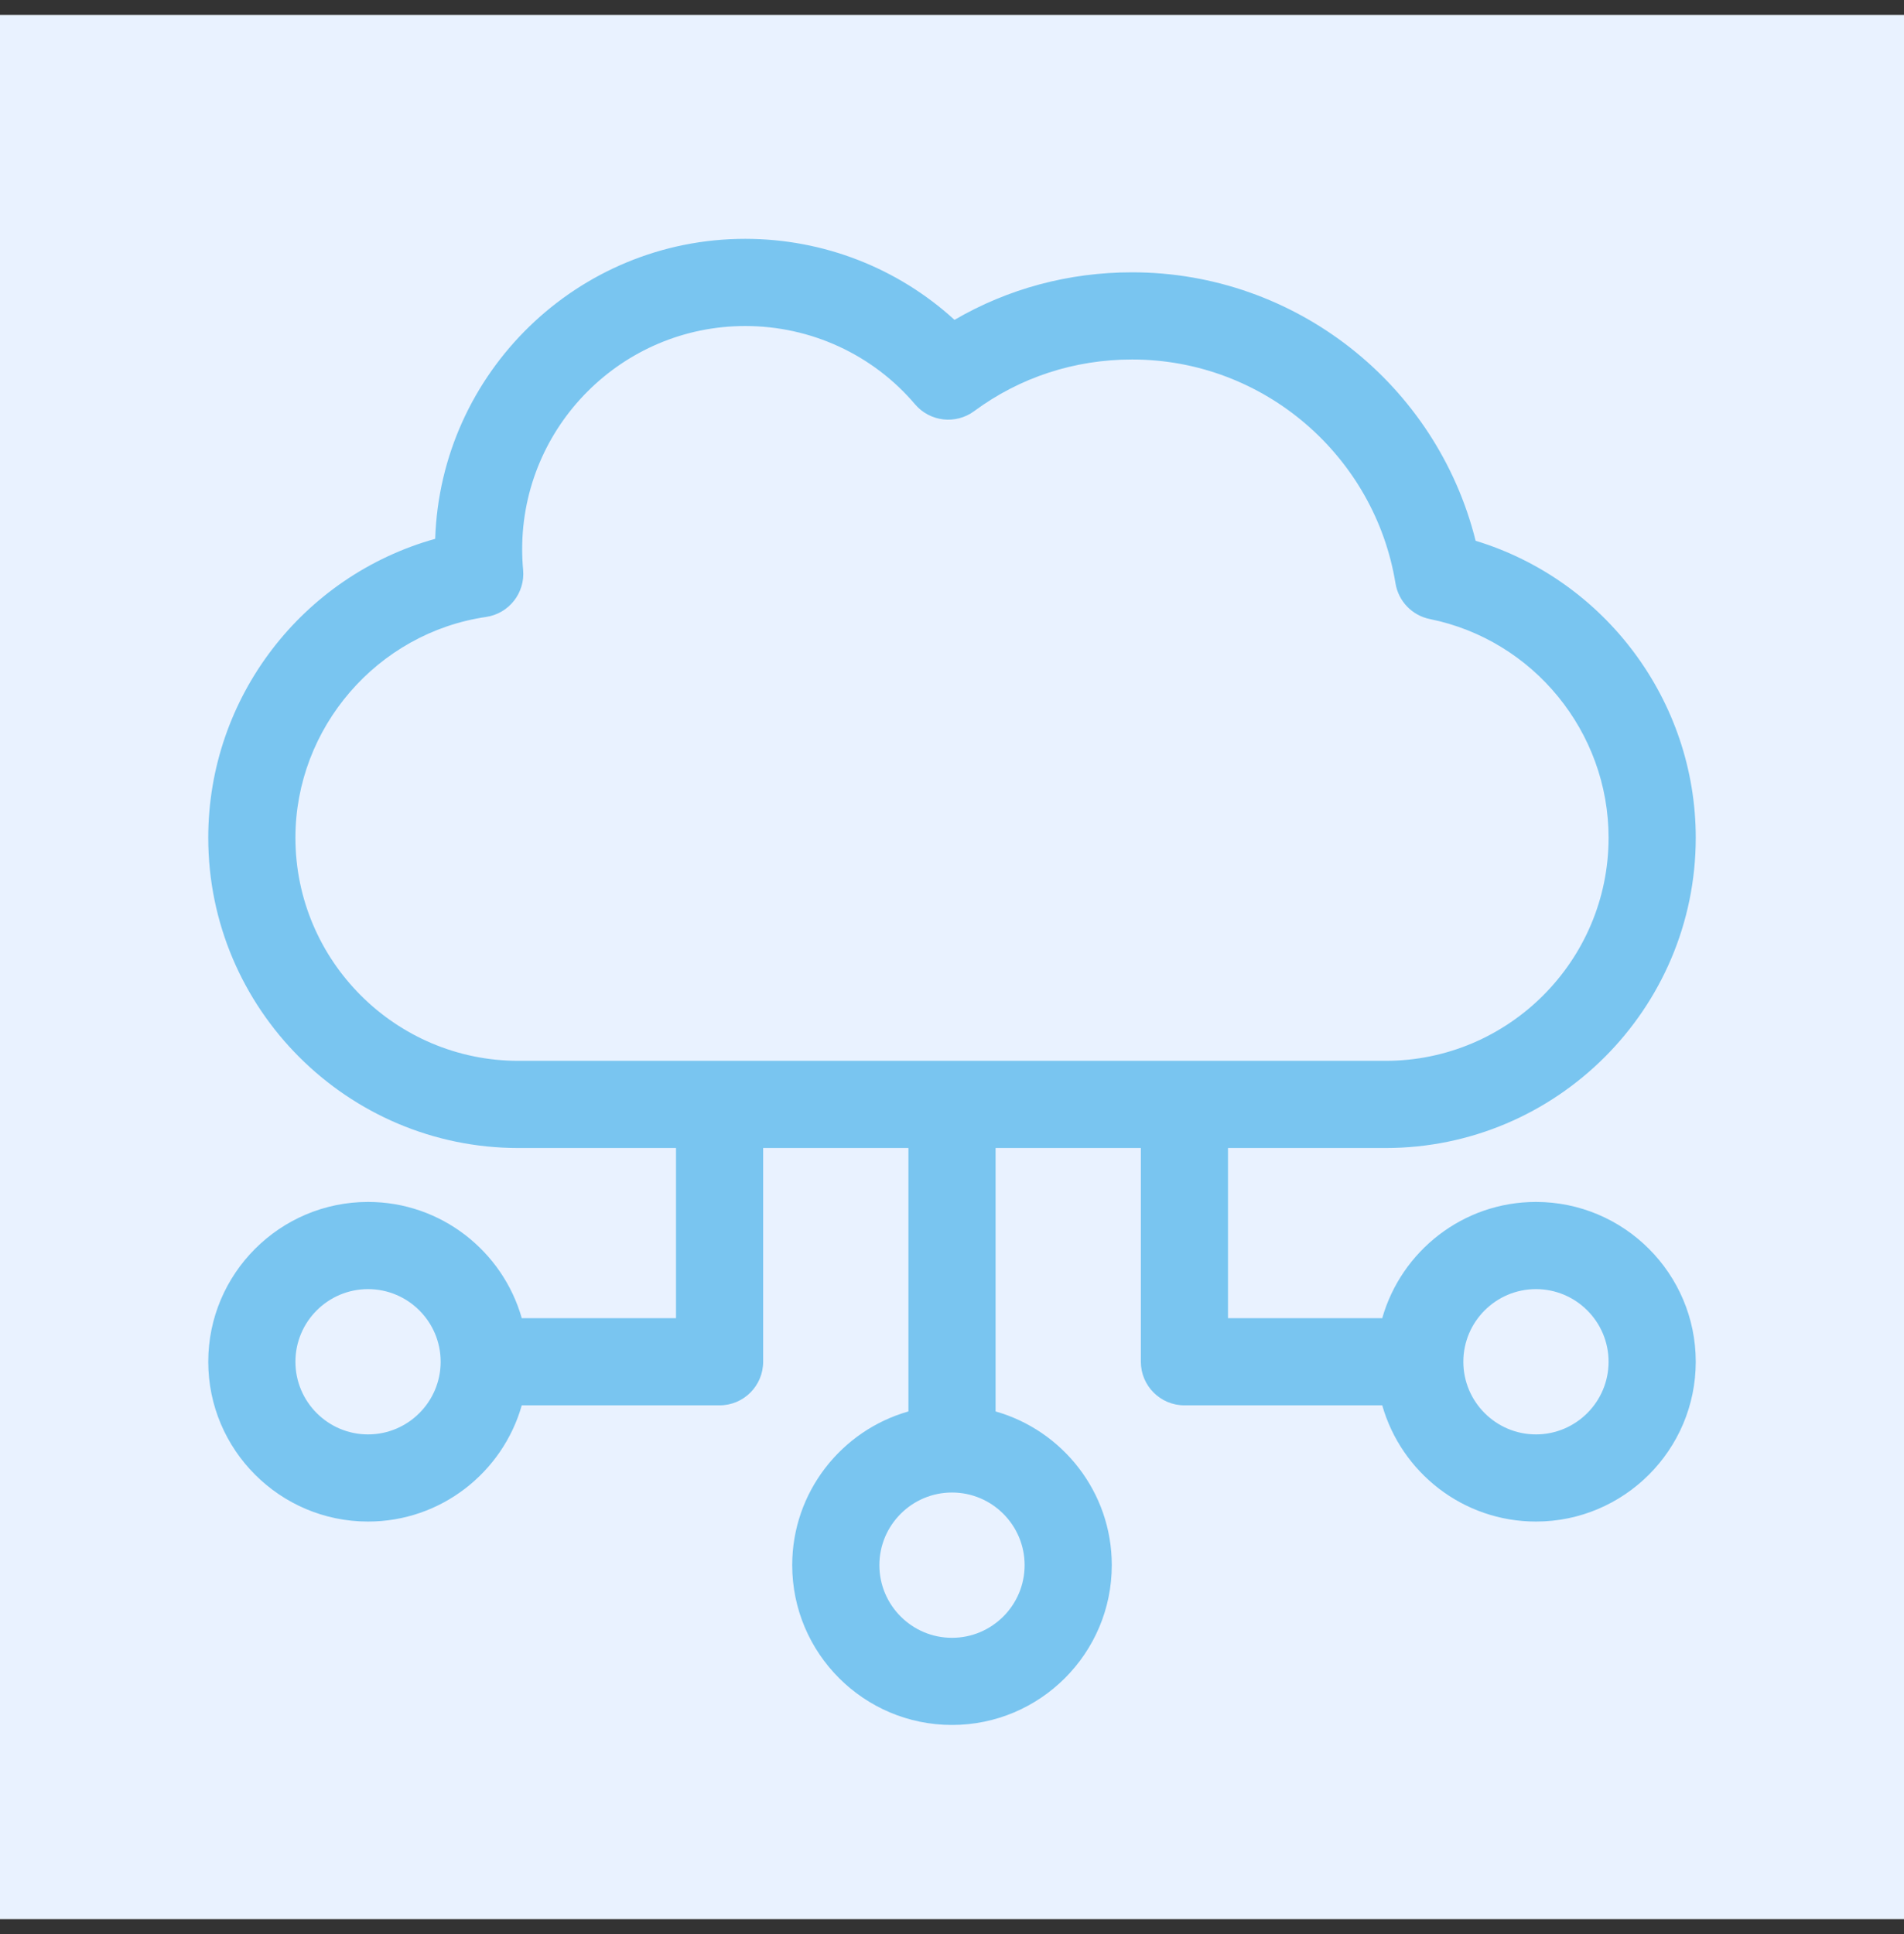 <svg width="64" height="65" viewBox="0 0 64 65" fill="none" xmlns="http://www.w3.org/2000/svg">
<rect x="0" y="0" width="64" height="65" fill="#333333" stroke="none"/>
<g clip-path="url(#clip0_345_8377)">
<path d="M64 0.5H0V64.5H64V0.5Z" fill="#E9F2FF"/>
<g clip-path="url(#clip1_345_8377)">
<path d="M51.629 40.395C49.175 40.395 47.102 42.05 46.462 44.301H41.277V38.583H46.572C52.322 38.583 57 33.905 57 28.155C57 23.544 53.942 19.494 49.601 18.175C48.289 12.921 43.546 9.152 38.053 9.152C35.923 9.152 33.884 9.701 32.084 10.75C30.177 9.007 27.677 8.027 25.05 8.027C19.416 8.027 14.811 12.519 14.628 18.109C10.169 19.355 7 23.438 7 28.155C7 33.905 11.678 38.583 17.428 38.583H22.723V44.301H17.538C16.898 42.05 14.825 40.395 12.371 40.395C9.409 40.395 7 42.805 7 45.766C7 48.728 9.409 51.137 12.371 51.137C14.825 51.137 16.898 49.483 17.538 47.231H24.188C24.997 47.231 25.652 46.575 25.652 45.766V38.583H30.535V47.436C28.284 48.075 26.629 50.148 26.629 52.602C26.629 55.564 29.038 57.973 32 57.973C34.962 57.973 37.371 55.564 37.371 52.602C37.371 50.148 35.717 48.075 33.465 47.436V38.583H38.348V45.766C38.348 46.575 39.004 47.231 39.812 47.231H46.462C47.102 49.483 49.175 51.137 51.629 51.137C54.59 51.137 57 48.728 57 45.766C57 42.805 54.59 40.395 51.629 40.395ZM12.371 48.208C11.025 48.208 9.93 47.112 9.93 45.766C9.93 44.42 11.025 43.325 12.371 43.325C13.717 43.325 14.812 44.42 14.812 45.766C14.812 47.112 13.717 48.208 12.371 48.208ZM34.441 52.602C34.441 53.948 33.346 55.044 32 55.044C30.654 55.044 29.559 53.948 29.559 52.602C29.559 51.256 30.654 50.161 32 50.161C33.346 50.161 34.441 51.256 34.441 52.602ZM17.428 35.653C13.294 35.653 9.93 32.29 9.93 28.155C9.93 24.459 12.684 21.269 16.337 20.735C17.108 20.622 17.655 19.926 17.584 19.151C17.562 18.922 17.552 18.688 17.552 18.456C17.552 14.321 20.916 10.957 25.05 10.957C27.256 10.957 29.337 11.916 30.758 13.588C31.257 14.175 32.125 14.275 32.745 13.818C34.281 12.682 36.117 12.082 38.053 12.082C42.509 12.082 46.214 15.351 46.907 19.604C47.005 20.206 47.465 20.684 48.062 20.805C51.544 21.509 54.07 24.6 54.07 28.155C54.07 32.29 50.706 35.653 46.572 35.653H17.428ZM51.629 48.208C50.283 48.208 49.188 47.112 49.188 45.766C49.188 44.42 50.283 43.325 51.629 43.325C52.975 43.325 54.07 44.42 54.07 45.766C54.07 47.112 52.975 48.208 51.629 48.208Z" fill="#79C5F0"/>
</g>
</g>
<defs>
<clipPath id="clip0_345_8377">
<rect width="64" height="64" fill="white" transform="translate(0 0.5)"/>
</clipPath>
<clipPath id="clip1_345_8377">
<rect width="50" height="50" fill="white" transform="translate(7 8)"/>
</clipPath>
</defs>
</svg>
